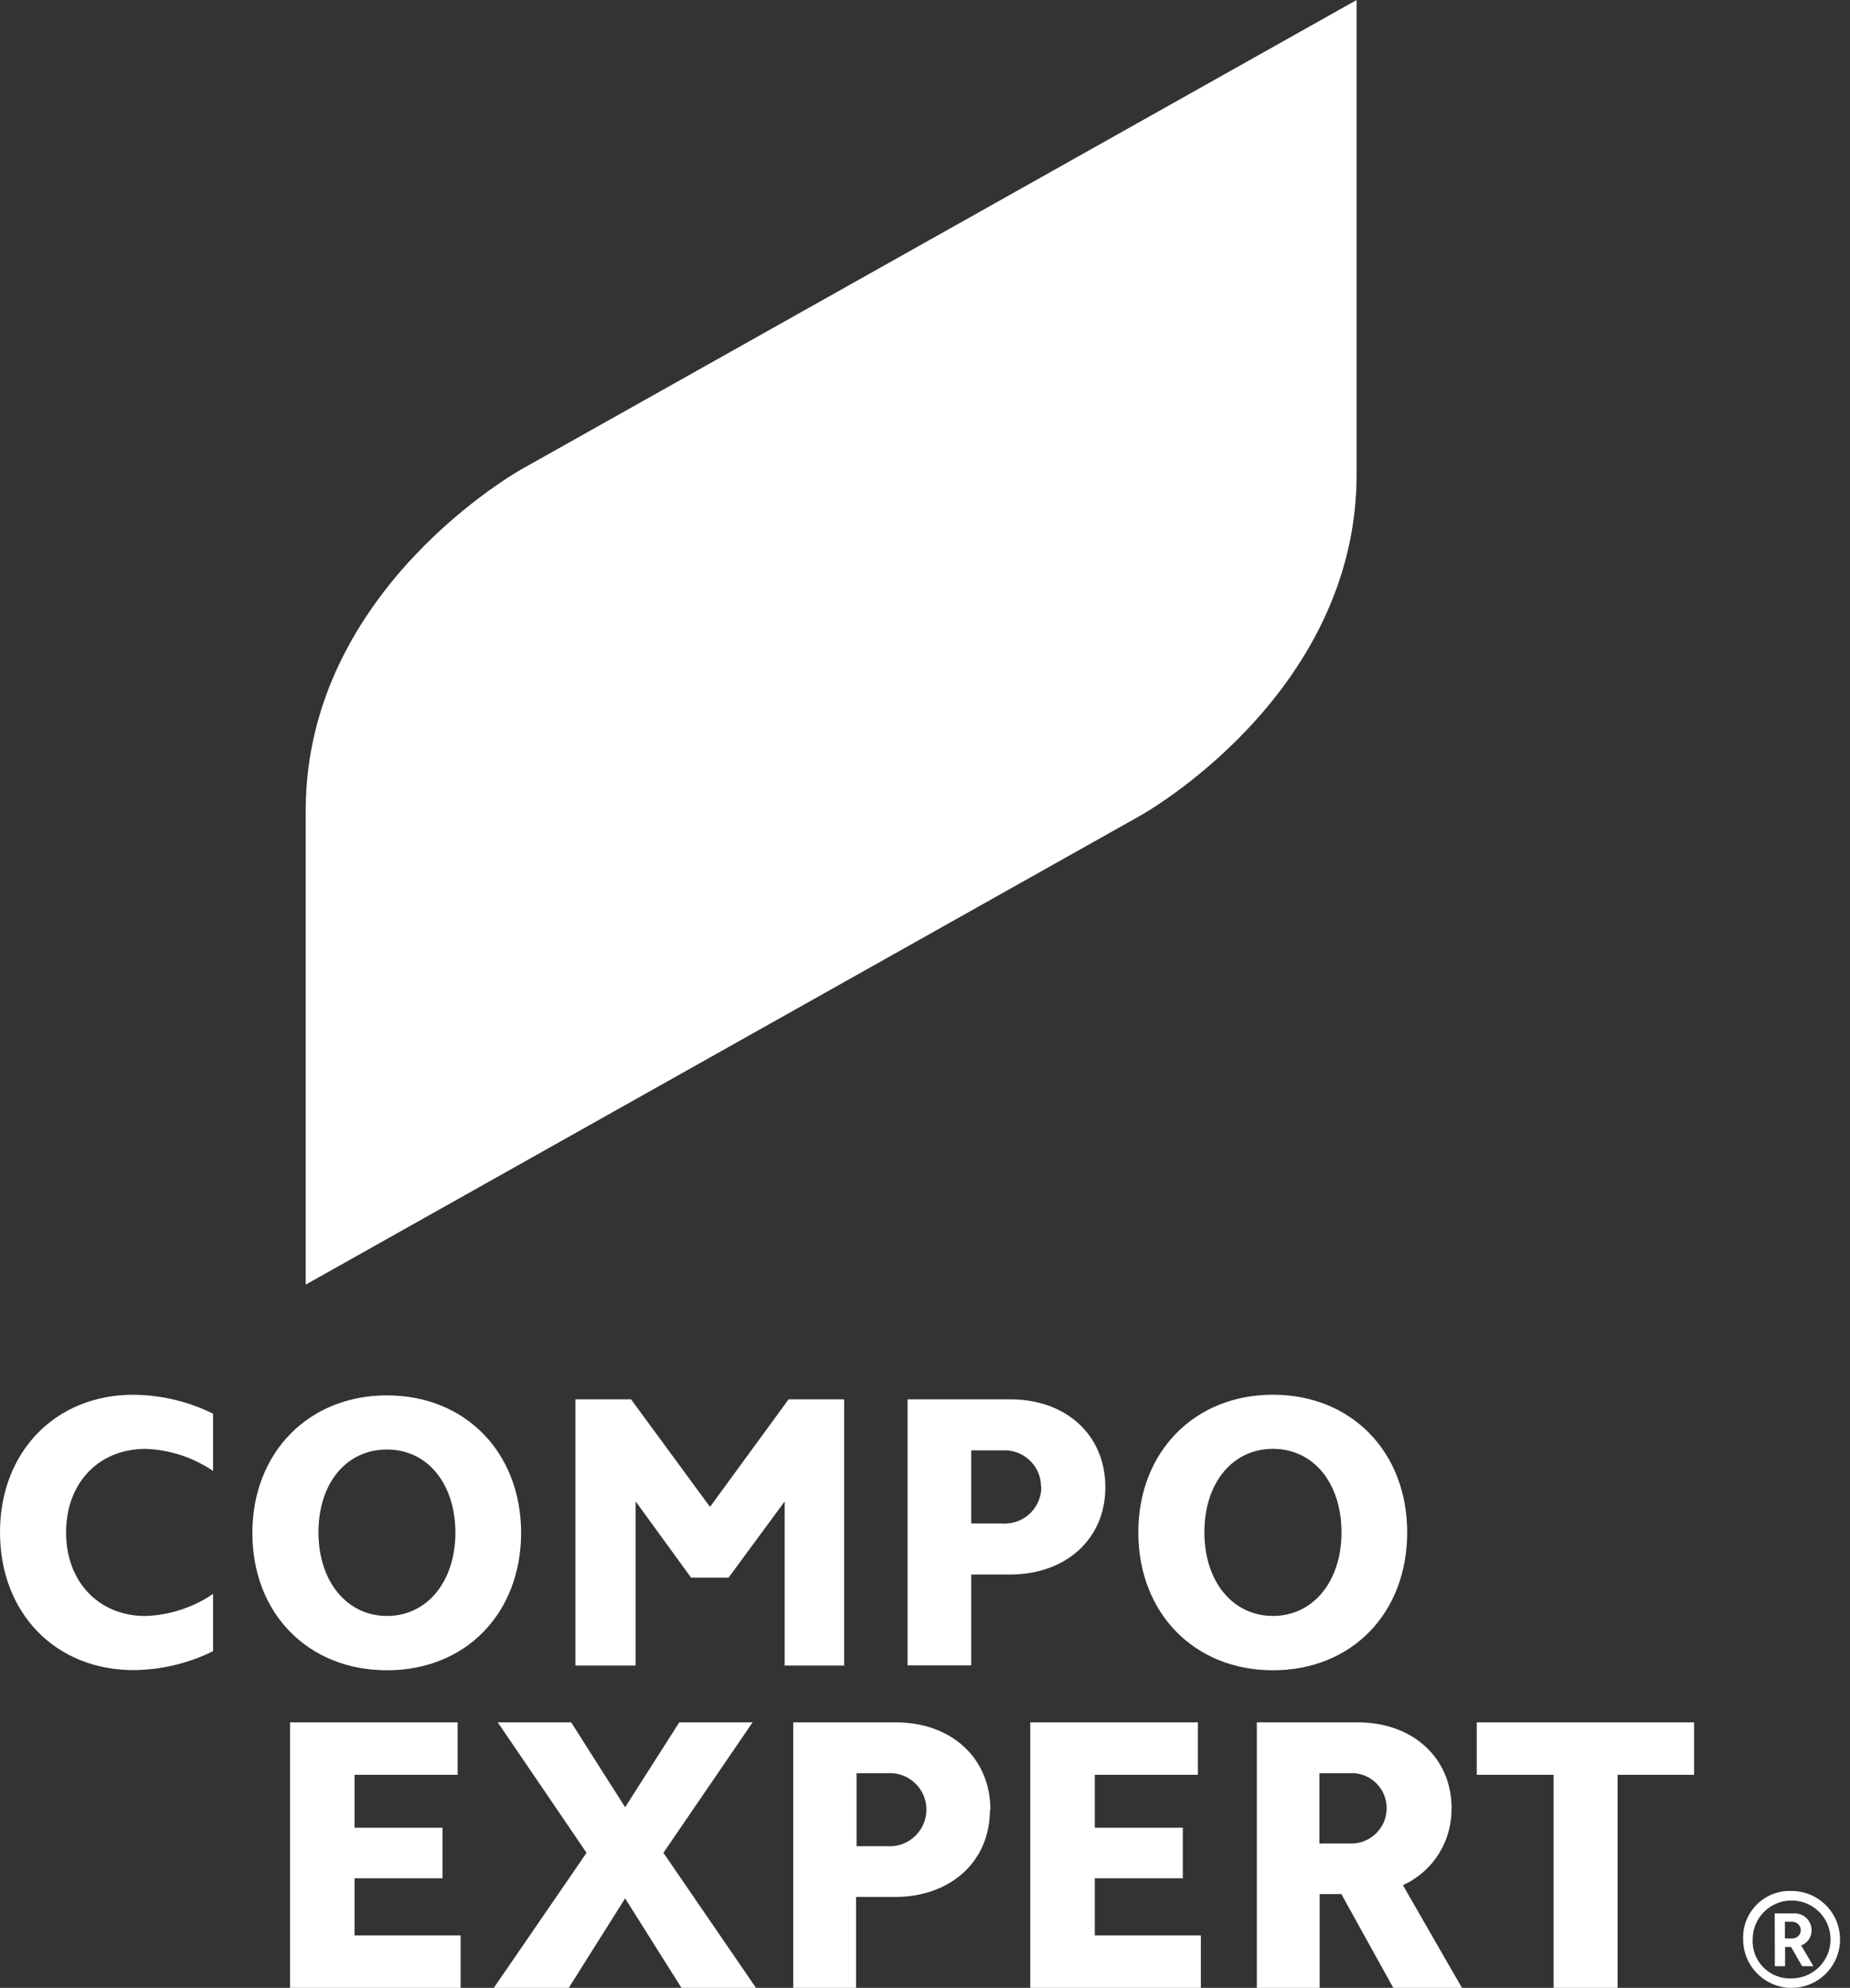 <svg width="148" height="159" viewBox="0 0 148 159" fill="none" xmlns="http://www.w3.org/2000/svg">
<rect x="0" y="0" width="148" height="159" fill="#333333" stroke="none"/>
<path d="M41.791 37.494C41.791 37.494 24.457 47.048 24.457 64.83V102.75L91.197 65.256C91.197 65.256 108.531 55.702 108.531 37.92V0L41.791 37.494Z" fill="white"/>
<path d="M143.327 151.251C145.467 151.251 147.202 152.986 147.202 155.126C147.202 157.265 145.467 159 143.327 159C141.188 159 139.453 157.265 139.453 155.126C139.365 153.074 140.956 151.341 143.008 151.251C143.115 151.247 143.22 151.247 143.327 151.251ZM143.327 158.242C145.047 158.242 146.444 156.848 146.444 155.126C146.444 153.404 145.049 152.01 143.327 152.01C141.605 152.01 140.211 153.404 140.211 155.126C140.134 156.771 141.406 158.166 143.05 158.242C143.141 158.247 143.233 158.247 143.327 158.242ZM141.977 153.048H143.471C144.208 152.984 144.857 153.531 144.92 154.269C144.923 154.306 144.925 154.341 144.925 154.379C144.944 154.925 144.608 155.419 144.094 155.604L145.071 157.265H144.169L143.286 155.729H142.807V157.265H141.988L141.977 153.048ZM142.796 155.043H143.336C143.701 155.078 144.027 154.809 144.059 154.444C144.059 154.422 144.061 154.4 144.061 154.379C144.057 154.005 143.751 153.708 143.378 153.712C143.362 153.712 143.349 153.712 143.334 153.712H142.794V155.041L142.796 155.043Z" fill="white"/>
<path d="M10.699 111.557C4.417 111.557 0 116.137 0 122.566C0 128.996 4.414 133.585 10.699 133.585C12.902 133.565 15.07 133.047 17.046 132.07V127.49C15.446 128.578 13.569 129.19 11.633 129.256C7.882 129.256 5.286 126.504 5.286 122.568C5.286 118.633 7.882 115.89 11.633 115.89C13.566 115.954 15.444 116.565 17.046 117.656V113.075C15.072 112.099 12.902 111.581 10.699 111.561V111.557ZM101.836 111.557C95.553 111.557 91.065 116.137 91.065 122.566C91.065 128.996 95.521 133.598 101.836 133.598C108.152 133.598 112.575 129.015 112.575 122.577V122.566C112.575 116.137 108.119 111.557 101.836 111.557ZM30.962 111.609C24.679 111.609 20.19 116.19 20.19 122.619C20.19 129.048 24.646 133.598 30.962 133.598C37.277 133.598 41.681 129.026 41.69 122.597C41.678 116.181 37.236 111.611 30.962 111.611V111.609ZM46.032 111.928V133.22H50.852V120.093L55.286 126.187H58.287L62.773 120.093V133.22H67.531V111.928H63.086L56.801 120.53L50.485 111.928H46.032ZM72.607 111.928V133.209H77.697V125.938H80.813C85.269 125.938 88.427 123.093 88.427 118.98V118.947C88.427 114.793 85.311 111.926 80.813 111.926H72.607V111.928ZM101.836 115.886C105.088 115.886 107.319 118.637 107.319 122.564C107.319 126.491 105.055 129.251 101.836 129.251C98.617 129.251 96.351 126.5 96.351 122.564C96.351 118.628 98.584 115.886 101.836 115.886ZM30.962 115.94C34.205 115.94 36.425 118.681 36.434 122.593C36.423 126.515 34.163 129.253 30.962 129.253C27.76 129.253 25.477 126.502 25.477 122.566C25.477 118.631 27.71 115.94 30.962 115.94ZM80.462 116.006C82.046 116.058 83.3 117.363 83.285 118.95H83.307C83.298 120.567 81.983 121.871 80.363 121.865C80.306 121.865 80.247 121.863 80.191 121.858H77.697V116.01H80.169C80.265 116.004 80.363 116.004 80.462 116.006ZM23.202 137.761V159H36.849V154.804H28.363V150.235H35.404V146.194H28.363V141.957H36.609V137.761H23.199H23.202ZM39.819 137.761L46.923 148.198L39.506 159H45.501L50.009 151.843L54.517 159H60.479L53.073 148.198L60.21 137.761H54.343L50.011 144.553L45.691 137.761H39.823H39.819ZM63.458 137.761V159H68.484V151.729H71.6C76.045 151.729 79.192 148.895 79.192 144.791L79.233 144.771C79.233 140.617 76.119 137.761 71.644 137.761H63.46H63.458ZM82.422 137.761V159H96.069V154.804H87.584V150.235H94.625V146.194H87.584V141.957H95.829V137.761H82.419H82.422ZM100.547 137.761V159H105.573V151.5H107.308L111.463 159H116.956L112.232 150.785C114.636 149.699 116.163 147.285 116.117 144.647H116.128C116.128 140.595 113.012 137.763 108.628 137.763H100.549L100.547 137.761ZM118.141 137.761V141.957H124.288V159H129.408V141.957H135.527V137.761H118.141ZM108.191 141.823C109.723 141.856 110.945 143.113 110.934 144.645C110.921 146.212 109.64 147.47 108.075 147.457C108.021 147.457 107.966 147.455 107.911 147.451H105.553V141.832H107.911C108.005 141.826 108.097 141.821 108.191 141.823ZM71.29 141.826C72.874 141.878 74.128 143.185 74.113 144.771C74.098 146.389 72.776 147.689 71.159 147.674C71.104 147.674 71.052 147.671 70.997 147.667H68.525V141.83H70.997C71.093 141.823 71.191 141.821 71.29 141.823V141.826Z" fill="white"/>
</svg>
